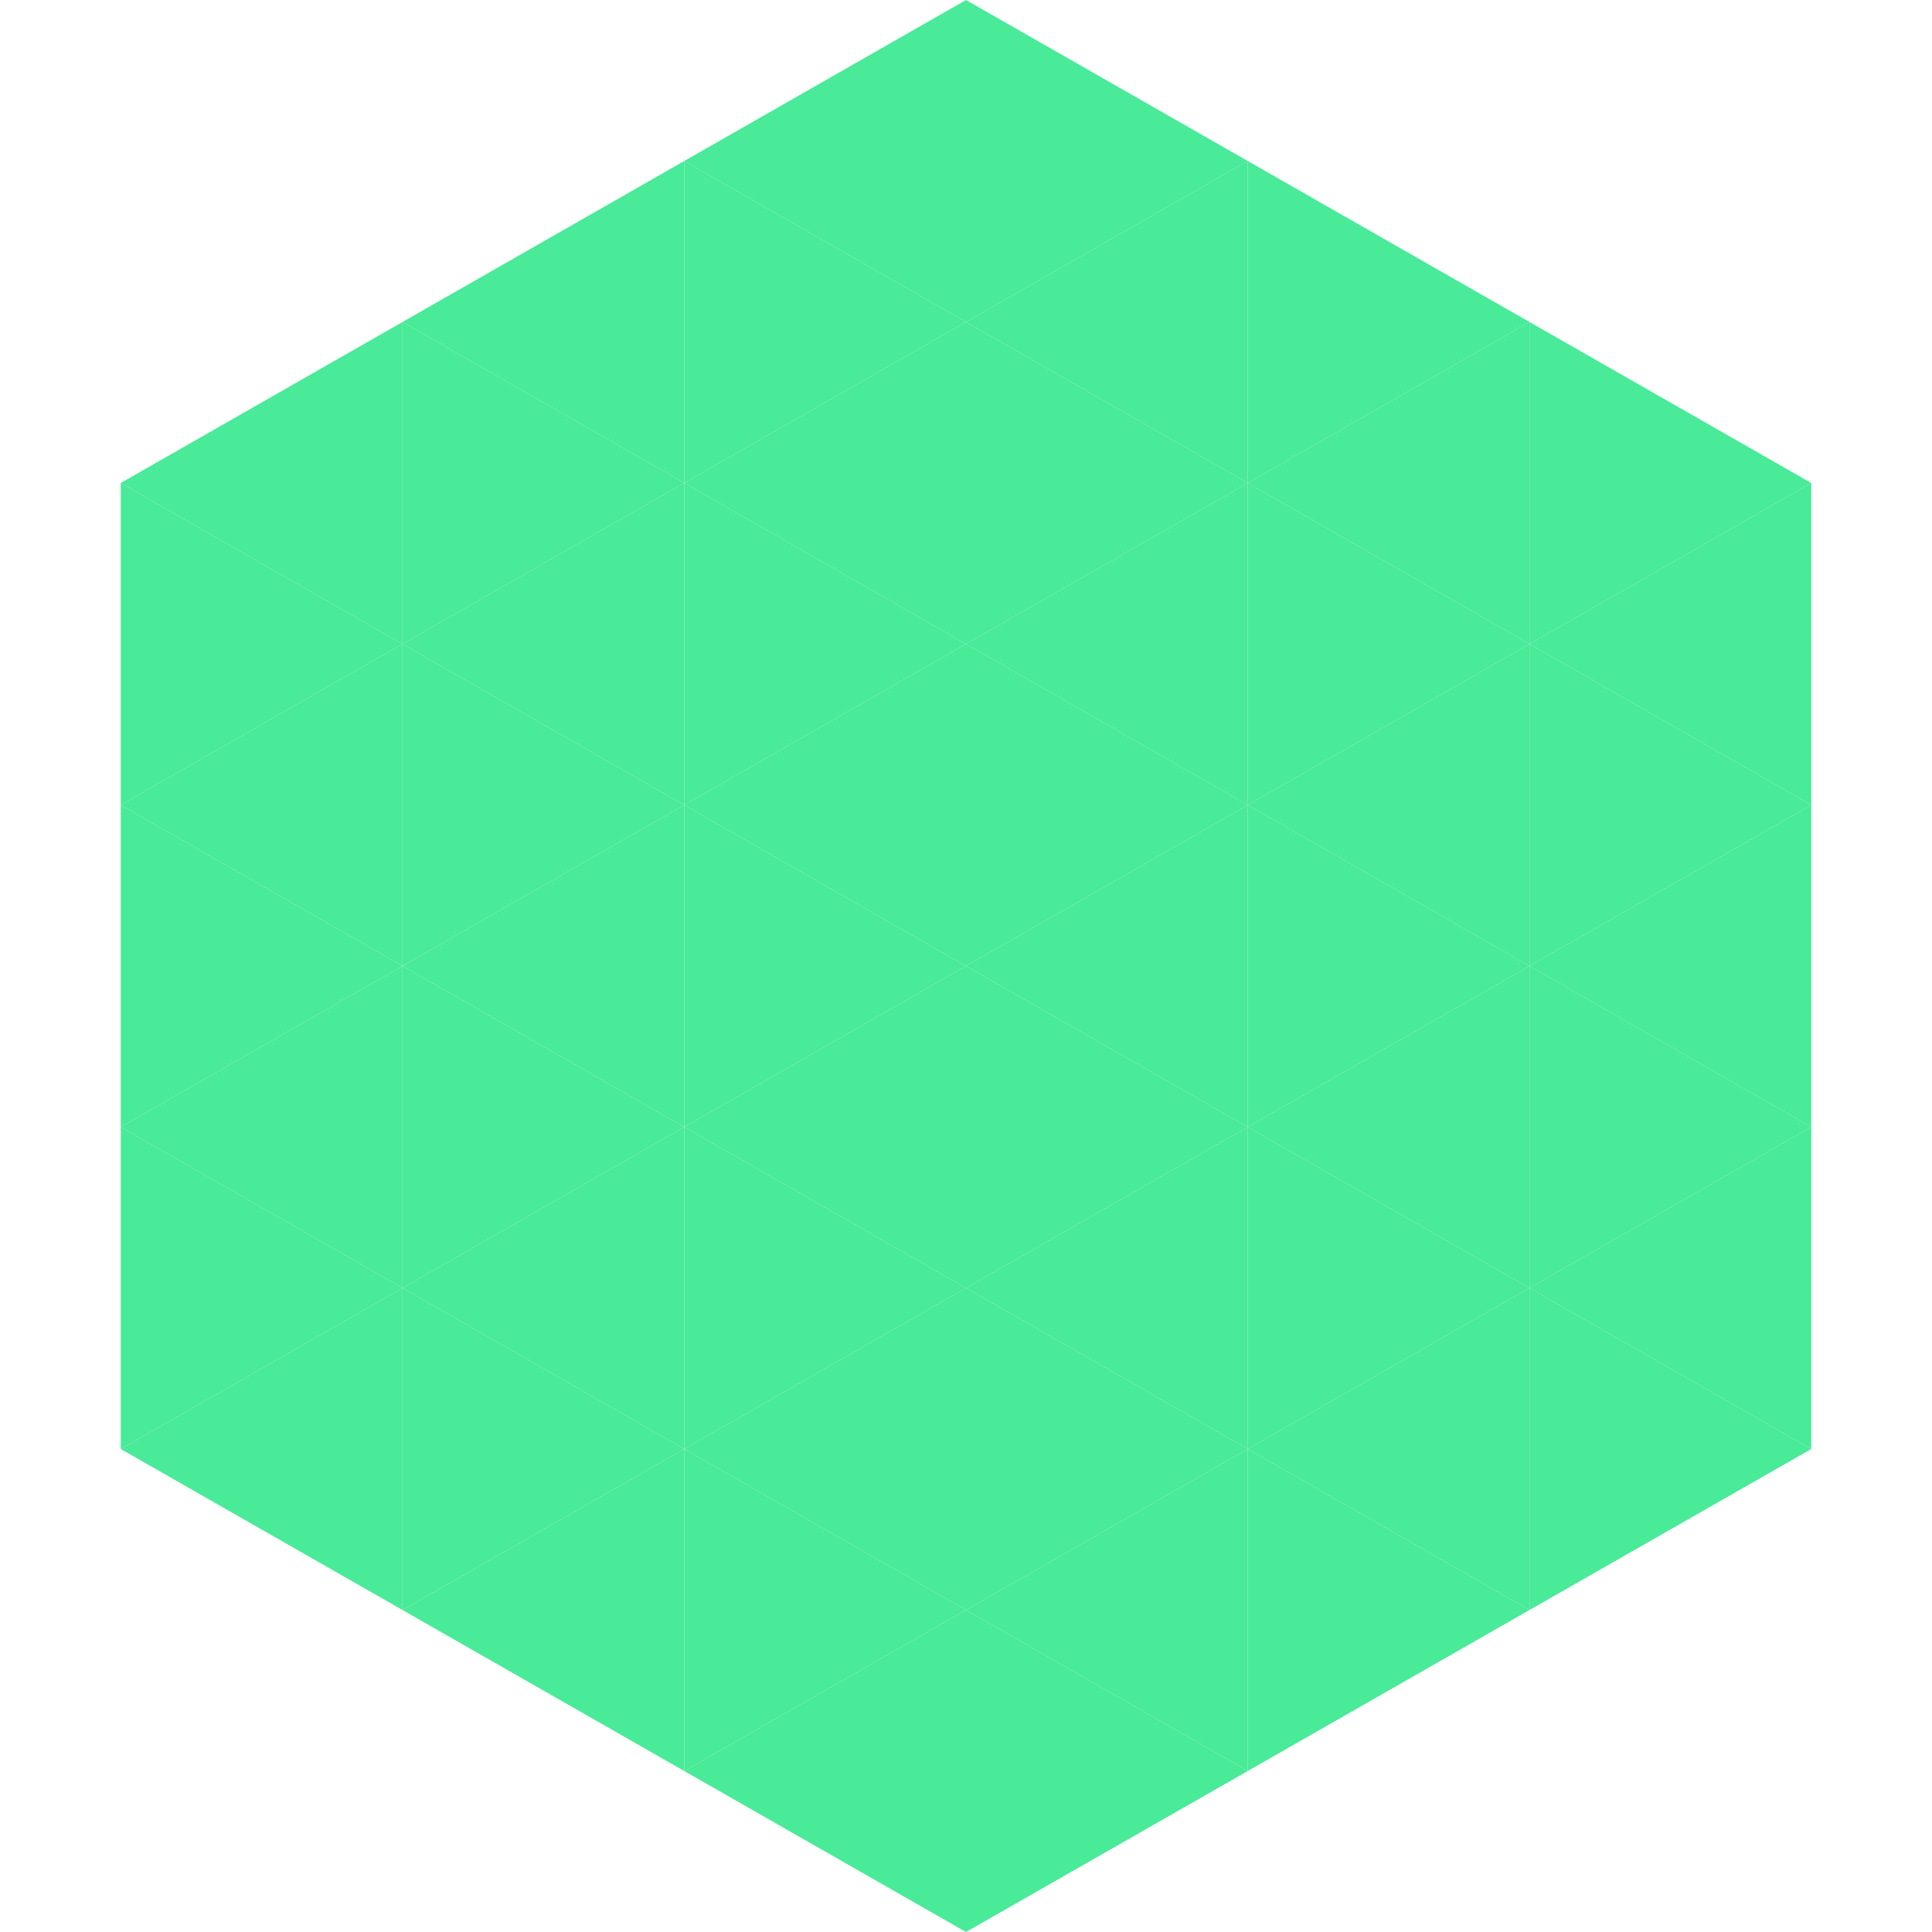 <?xml version="1.0"?>
<!-- Generated by SVGo -->
<svg width="240" height="240"
     xmlns="http://www.w3.org/2000/svg"
     xmlns:xlink="http://www.w3.org/1999/xlink">
<polygon points="50,40 15,60 50,80" style="fill:rgb(73,234,152)" />
<polygon points="190,40 225,60 190,80" style="fill:rgb(73,234,152)" />
<polygon points="15,60 50,80 15,100" style="fill:rgb(73,234,152)" />
<polygon points="225,60 190,80 225,100" style="fill:rgb(73,234,152)" />
<polygon points="50,80 15,100 50,120" style="fill:rgb(73,234,152)" />
<polygon points="190,80 225,100 190,120" style="fill:rgb(73,234,152)" />
<polygon points="15,100 50,120 15,140" style="fill:rgb(73,234,152)" />
<polygon points="225,100 190,120 225,140" style="fill:rgb(73,234,152)" />
<polygon points="50,120 15,140 50,160" style="fill:rgb(73,234,152)" />
<polygon points="190,120 225,140 190,160" style="fill:rgb(73,234,152)" />
<polygon points="15,140 50,160 15,180" style="fill:rgb(73,234,152)" />
<polygon points="225,140 190,160 225,180" style="fill:rgb(73,234,152)" />
<polygon points="50,160 15,180 50,200" style="fill:rgb(73,234,152)" />
<polygon points="190,160 225,180 190,200" style="fill:rgb(73,234,152)" />
<polygon points="15,180 50,200 15,220" style="fill:rgb(255,255,255); fill-opacity:0" />
<polygon points="225,180 190,200 225,220" style="fill:rgb(255,255,255); fill-opacity:0" />
<polygon points="50,0 85,20 50,40" style="fill:rgb(255,255,255); fill-opacity:0" />
<polygon points="190,0 155,20 190,40" style="fill:rgb(255,255,255); fill-opacity:0" />
<polygon points="85,20 50,40 85,60" style="fill:rgb(73,234,152)" />
<polygon points="155,20 190,40 155,60" style="fill:rgb(73,234,152)" />
<polygon points="50,40 85,60 50,80" style="fill:rgb(73,234,152)" />
<polygon points="190,40 155,60 190,80" style="fill:rgb(73,234,152)" />
<polygon points="85,60 50,80 85,100" style="fill:rgb(73,234,152)" />
<polygon points="155,60 190,80 155,100" style="fill:rgb(73,234,152)" />
<polygon points="50,80 85,100 50,120" style="fill:rgb(73,234,152)" />
<polygon points="190,80 155,100 190,120" style="fill:rgb(73,234,152)" />
<polygon points="85,100 50,120 85,140" style="fill:rgb(73,234,152)" />
<polygon points="155,100 190,120 155,140" style="fill:rgb(73,234,152)" />
<polygon points="50,120 85,140 50,160" style="fill:rgb(73,234,152)" />
<polygon points="190,120 155,140 190,160" style="fill:rgb(73,234,152)" />
<polygon points="85,140 50,160 85,180" style="fill:rgb(73,234,152)" />
<polygon points="155,140 190,160 155,180" style="fill:rgb(73,234,152)" />
<polygon points="50,160 85,180 50,200" style="fill:rgb(73,234,152)" />
<polygon points="190,160 155,180 190,200" style="fill:rgb(73,234,152)" />
<polygon points="85,180 50,200 85,220" style="fill:rgb(73,234,152)" />
<polygon points="155,180 190,200 155,220" style="fill:rgb(73,234,152)" />
<polygon points="120,0 85,20 120,40" style="fill:rgb(73,234,152)" />
<polygon points="120,0 155,20 120,40" style="fill:rgb(73,234,152)" />
<polygon points="85,20 120,40 85,60" style="fill:rgb(73,234,152)" />
<polygon points="155,20 120,40 155,60" style="fill:rgb(73,234,152)" />
<polygon points="120,40 85,60 120,80" style="fill:rgb(73,234,152)" />
<polygon points="120,40 155,60 120,80" style="fill:rgb(73,234,152)" />
<polygon points="85,60 120,80 85,100" style="fill:rgb(73,234,152)" />
<polygon points="155,60 120,80 155,100" style="fill:rgb(73,234,152)" />
<polygon points="120,80 85,100 120,120" style="fill:rgb(73,234,152)" />
<polygon points="120,80 155,100 120,120" style="fill:rgb(73,234,152)" />
<polygon points="85,100 120,120 85,140" style="fill:rgb(73,234,152)" />
<polygon points="155,100 120,120 155,140" style="fill:rgb(73,234,152)" />
<polygon points="120,120 85,140 120,160" style="fill:rgb(73,234,152)" />
<polygon points="120,120 155,140 120,160" style="fill:rgb(73,234,152)" />
<polygon points="85,140 120,160 85,180" style="fill:rgb(73,234,152)" />
<polygon points="155,140 120,160 155,180" style="fill:rgb(73,234,152)" />
<polygon points="120,160 85,180 120,200" style="fill:rgb(73,234,152)" />
<polygon points="120,160 155,180 120,200" style="fill:rgb(73,234,152)" />
<polygon points="85,180 120,200 85,220" style="fill:rgb(73,234,152)" />
<polygon points="155,180 120,200 155,220" style="fill:rgb(73,234,152)" />
<polygon points="120,200 85,220 120,240" style="fill:rgb(73,234,152)" />
<polygon points="120,200 155,220 120,240" style="fill:rgb(73,234,152)" />
<polygon points="85,220 120,240 85,260" style="fill:rgb(255,255,255); fill-opacity:0" />
<polygon points="155,220 120,240 155,260" style="fill:rgb(255,255,255); fill-opacity:0" />
</svg>
